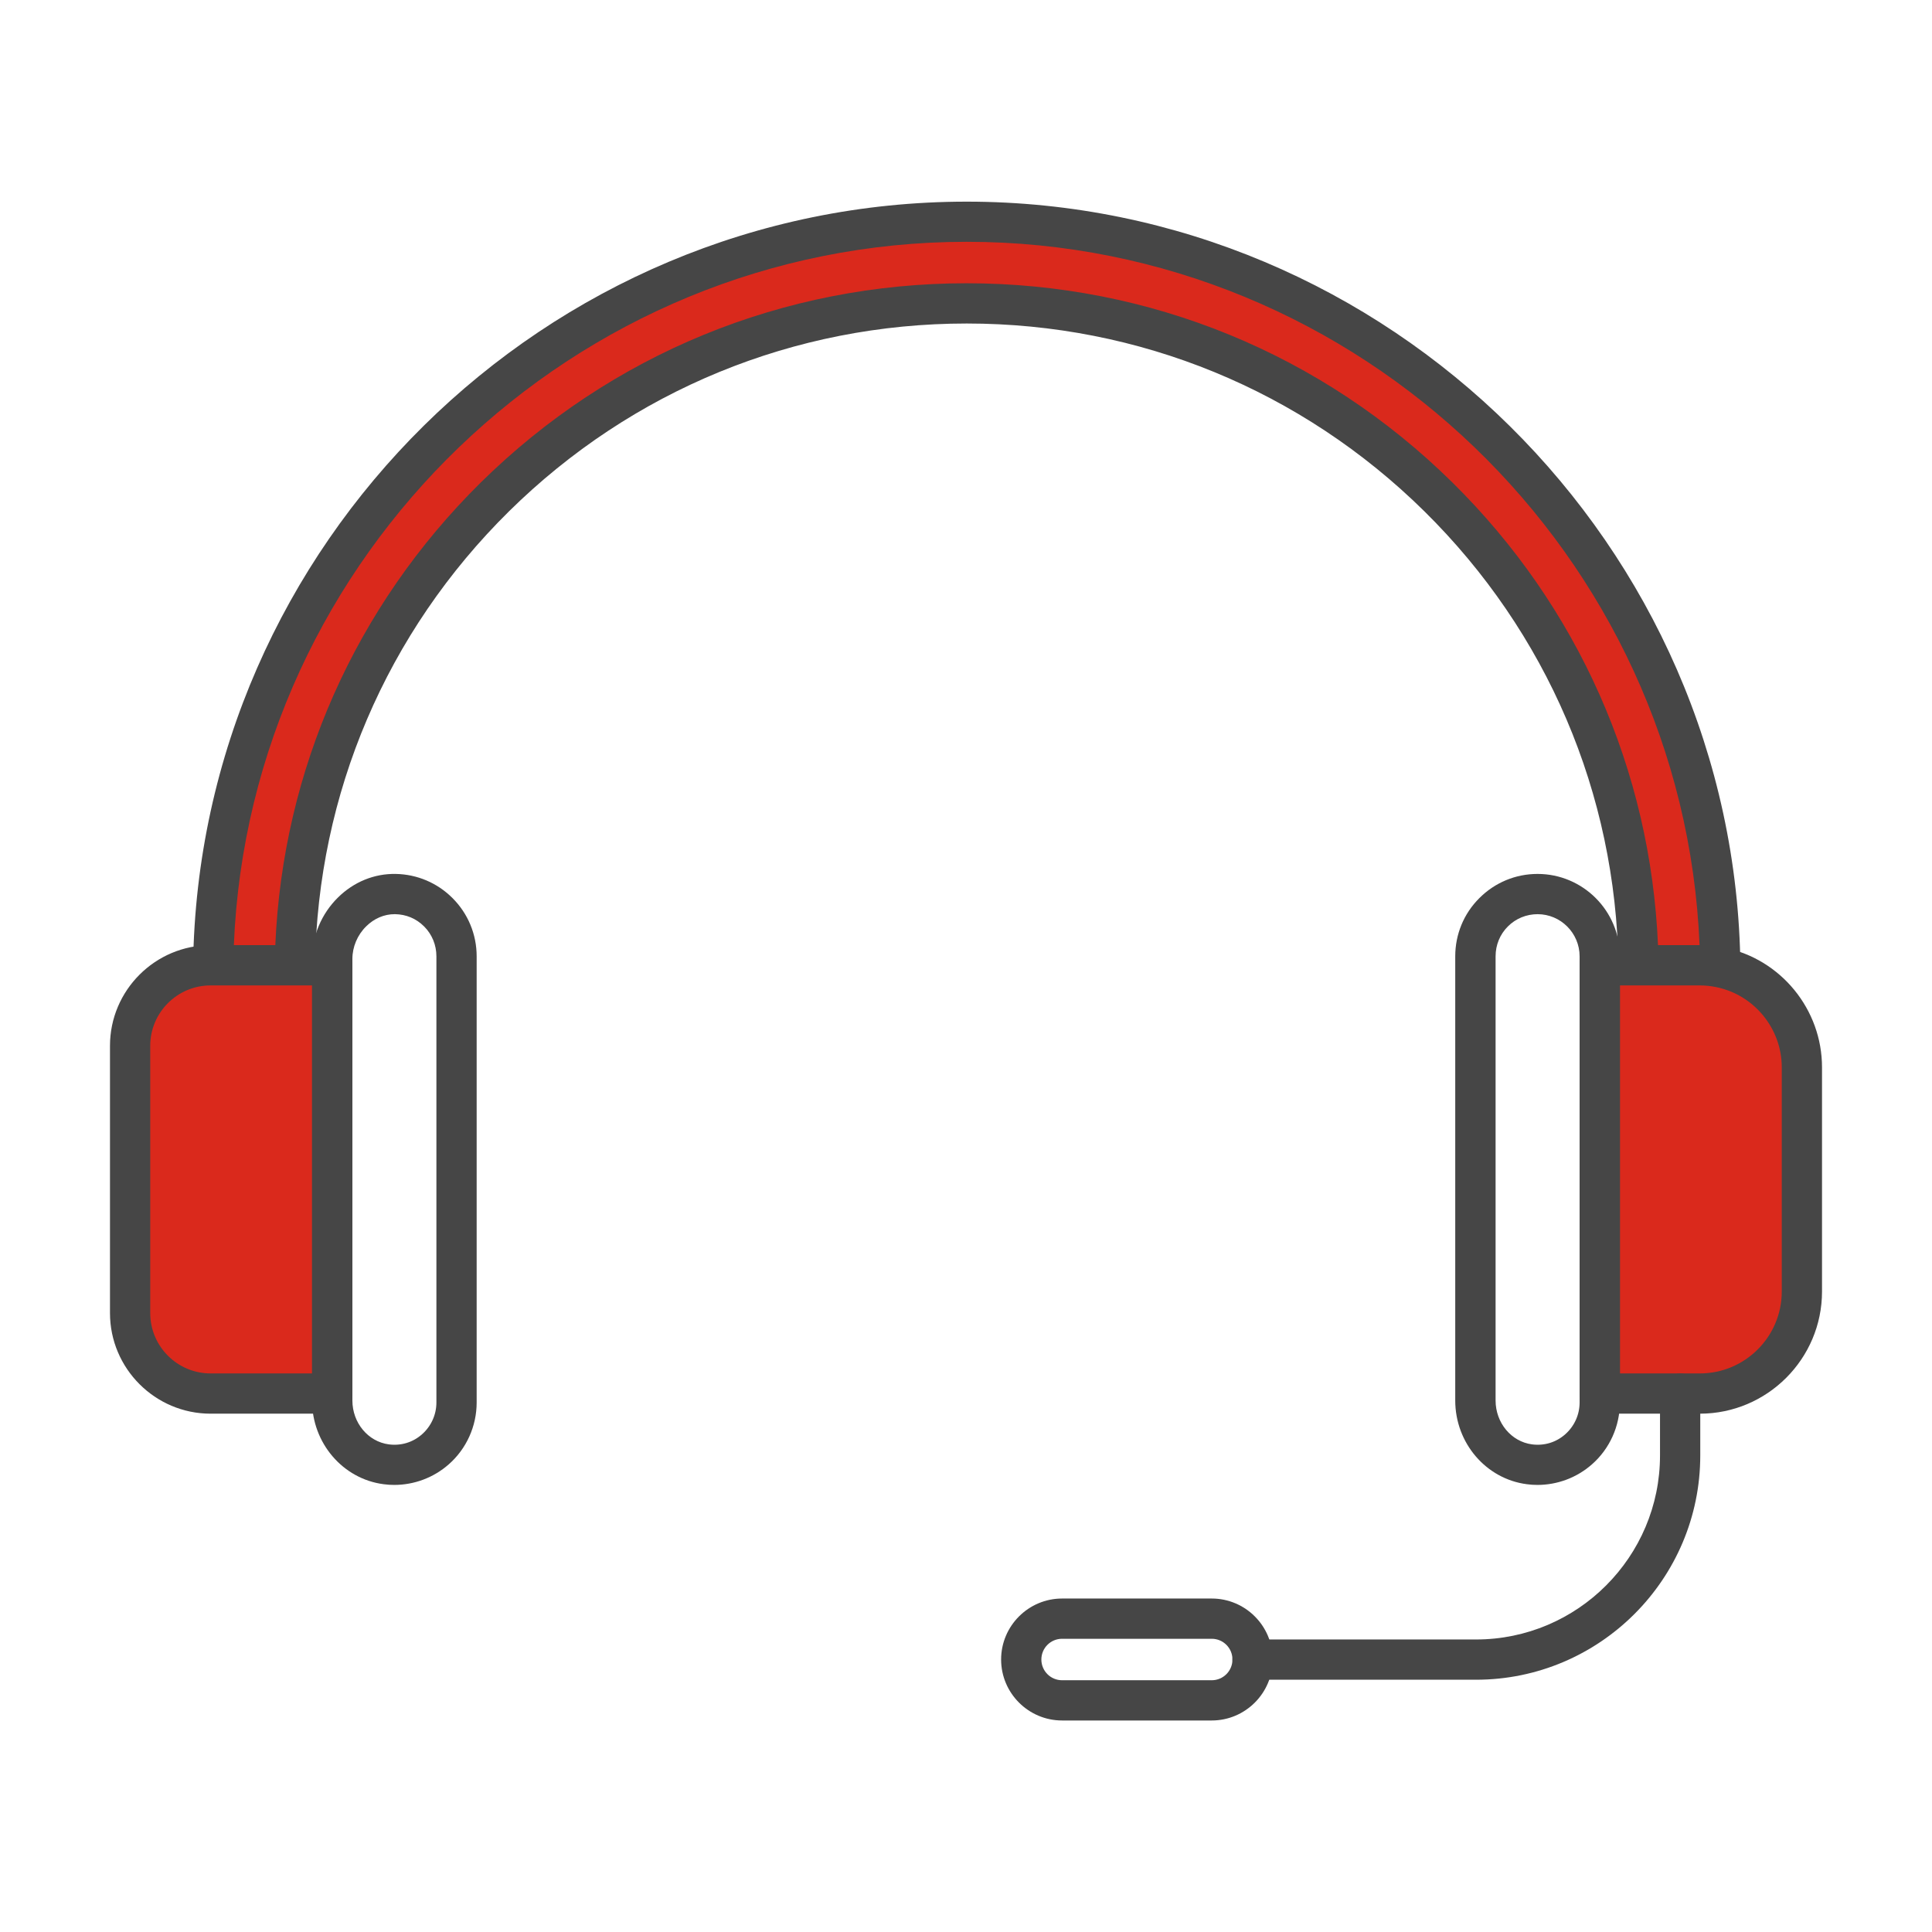 <?xml version="1.0" encoding="UTF-8"?><svg id="Security_Networking" xmlns="http://www.w3.org/2000/svg" viewBox="0 0 192 192"><defs><style>.cls-1{fill:#464646;}.cls-1,.cls-2{stroke-width:0px;}.cls-2{fill:#da291c;}</style></defs><path class="cls-2" d="m170.96,96.14c-.65-.14-1.33-.21-2.03-.21h-6.09c-.53-36.42-30.23-65.78-66.77-65.78S29.84,59.51,29.31,95.93h-8.12c.53-40.84,33.92-73.9,74.88-73.9s74.47,33.17,74.89,74.11Z"/><path class="cls-1" d="m170.96,98.14c-.14,0-.28-.01-.42-.04-.51-.11-1.05-.17-1.61-.17h-6.09c-1.09,0-1.98-.88-2-1.97-.25-17.1-7.1-33.13-19.29-45.15-12.2-12.03-28.35-18.66-45.48-18.66s-33.28,6.63-45.48,18.66c-12.18,12.02-19.03,28.05-19.28,45.15-.02,1.09-.91,1.97-2,1.97h-8.12c-.53,0-1.05-.21-1.42-.59s-.58-.9-.58-1.43c.54-41.84,35.03-75.87,76.88-75.87s76.46,34.13,76.89,76.09c0,.61-.26,1.19-.74,1.57-.36.29-.81.45-1.26.45Zm-6.18-4.21h4.12c-1.58-38.75-33.79-69.9-72.83-69.9S24.82,55.2,23.24,93.93h4.12c.74-17.41,7.95-33.67,20.41-45.97,12.95-12.77,30.1-19.81,48.29-19.81s35.34,7.03,48.29,19.81c12.47,12.3,19.68,28.56,20.42,45.97Z"/><path class="cls-2" d="m33.02,95.93v42.56h-12.09c-4.42,0-8-3.58-8-8v-26.56c0-4.42,3.58-8,8-8h12.09Z"/><path class="cls-1" d="m33.02,140.49h-12.09c-5.51,0-10-4.49-10-10v-26.56c0-5.51,4.49-10,10-10h12.09c1.1,0,2,.9,2,2v42.56c0,1.1-.9,2-2,2Zm-12.09-42.56c-3.31,0-6,2.69-6,6v26.56c0,3.31,2.69,6,6,6h10.09v-38.56h-10.09Z"/><path class="cls-1" d="m39.18,147.57c-.35,0-.7-.02-1.05-.07-4.06-.52-7.12-4.1-7.12-8.32v-43.88c0-2.27.94-4.5,2.58-6.11,1.57-1.55,3.61-2.38,5.74-2.34,2.13.04,4.13.89,5.64,2.4,1.54,1.54,2.4,3.6,2.4,5.79v44.34c0,2.35-1.01,4.6-2.78,6.15-1.5,1.32-3.43,2.04-5.42,2.04Zm.03-56.72c-1.02,0-2.02.42-2.81,1.2-.88.86-1.38,2.05-1.38,3.25v43.88c0,2.22,1.56,4.09,3.62,4.36,1.22.16,2.4-.2,3.31-1.01.9-.8,1.42-1.94,1.42-3.15v-44.34c0-1.12-.43-2.18-1.22-2.97s-1.79-1.2-2.88-1.22c-.02,0-.04,0-.06,0Z"/><path class="cls-2" d="m179.07,106.07v22.28c0,5.6-4.54,10.14-10.14,10.14h-9.94v-42.56h9.94c.7,0,1.38.07,2.03.21,4.63.94,8.11,5.03,8.11,9.93Z"/><path class="cls-1" d="m168.93,140.49h-9.94c-1.1,0-2-.9-2-2v-42.56c0-1.1.9-2,2-2h9.94c.84,0,1.66.09,2.45.25,5.61,1.14,9.69,6.14,9.69,11.89v22.28c0,6.69-5.45,12.14-12.14,12.14Zm-7.94-4h7.94c4.49,0,8.14-3.65,8.14-8.14v-22.28c0-3.85-2.74-7.2-6.51-7.97-.53-.11-1.07-.17-1.63-.17h-7.94v38.56Z"/><path class="cls-1" d="m152.79,147.57c-.35,0-.7-.02-1.05-.07-4.06-.52-7.12-4.1-7.12-8.32v-44.14c0-2.19.85-4.25,2.4-5.79,1.55-1.55,3.6-2.4,5.78-2.4,4.51,0,8.18,3.67,8.18,8.19v44.34c0,2.35-1.01,4.6-2.78,6.15-1.5,1.32-3.43,2.04-5.42,2.04Zm.02-56.72c-1.12,0-2.17.43-2.96,1.22-.79.79-1.22,1.84-1.22,2.97v44.14c0,2.22,1.56,4.09,3.62,4.36,1.22.16,2.4-.2,3.31-1.01.9-.8,1.42-1.94,1.42-3.15v-44.34c0-2.31-1.88-4.19-4.18-4.19Z"/><path class="cls-1" d="m146.68,166.93h-22.2c-1.1,0-2-.9-2-2s.9-2,2-2h22.2c10.09,0,18.29-8.21,18.29-18.29v-6.14c0-1.1.9-2,2-2s2,.9,2,2v6.14c0,12.29-10,22.29-22.29,22.29Z"/><path class="cls-1" d="m120.42,170.98h-14.87c-3.34,0-6.06-2.72-6.06-6.06s2.72-6.06,6.06-6.06h14.87c3.34,0,6.06,2.72,6.06,6.06s-2.72,6.06-6.06,6.06Zm-14.87-8.12c-1.14,0-2.06.92-2.06,2.06s.92,2.06,2.06,2.06h14.87c1.14,0,2.06-.92,2.06-2.06s-.92-2.06-2.06-2.06h-14.87Z"/></svg>